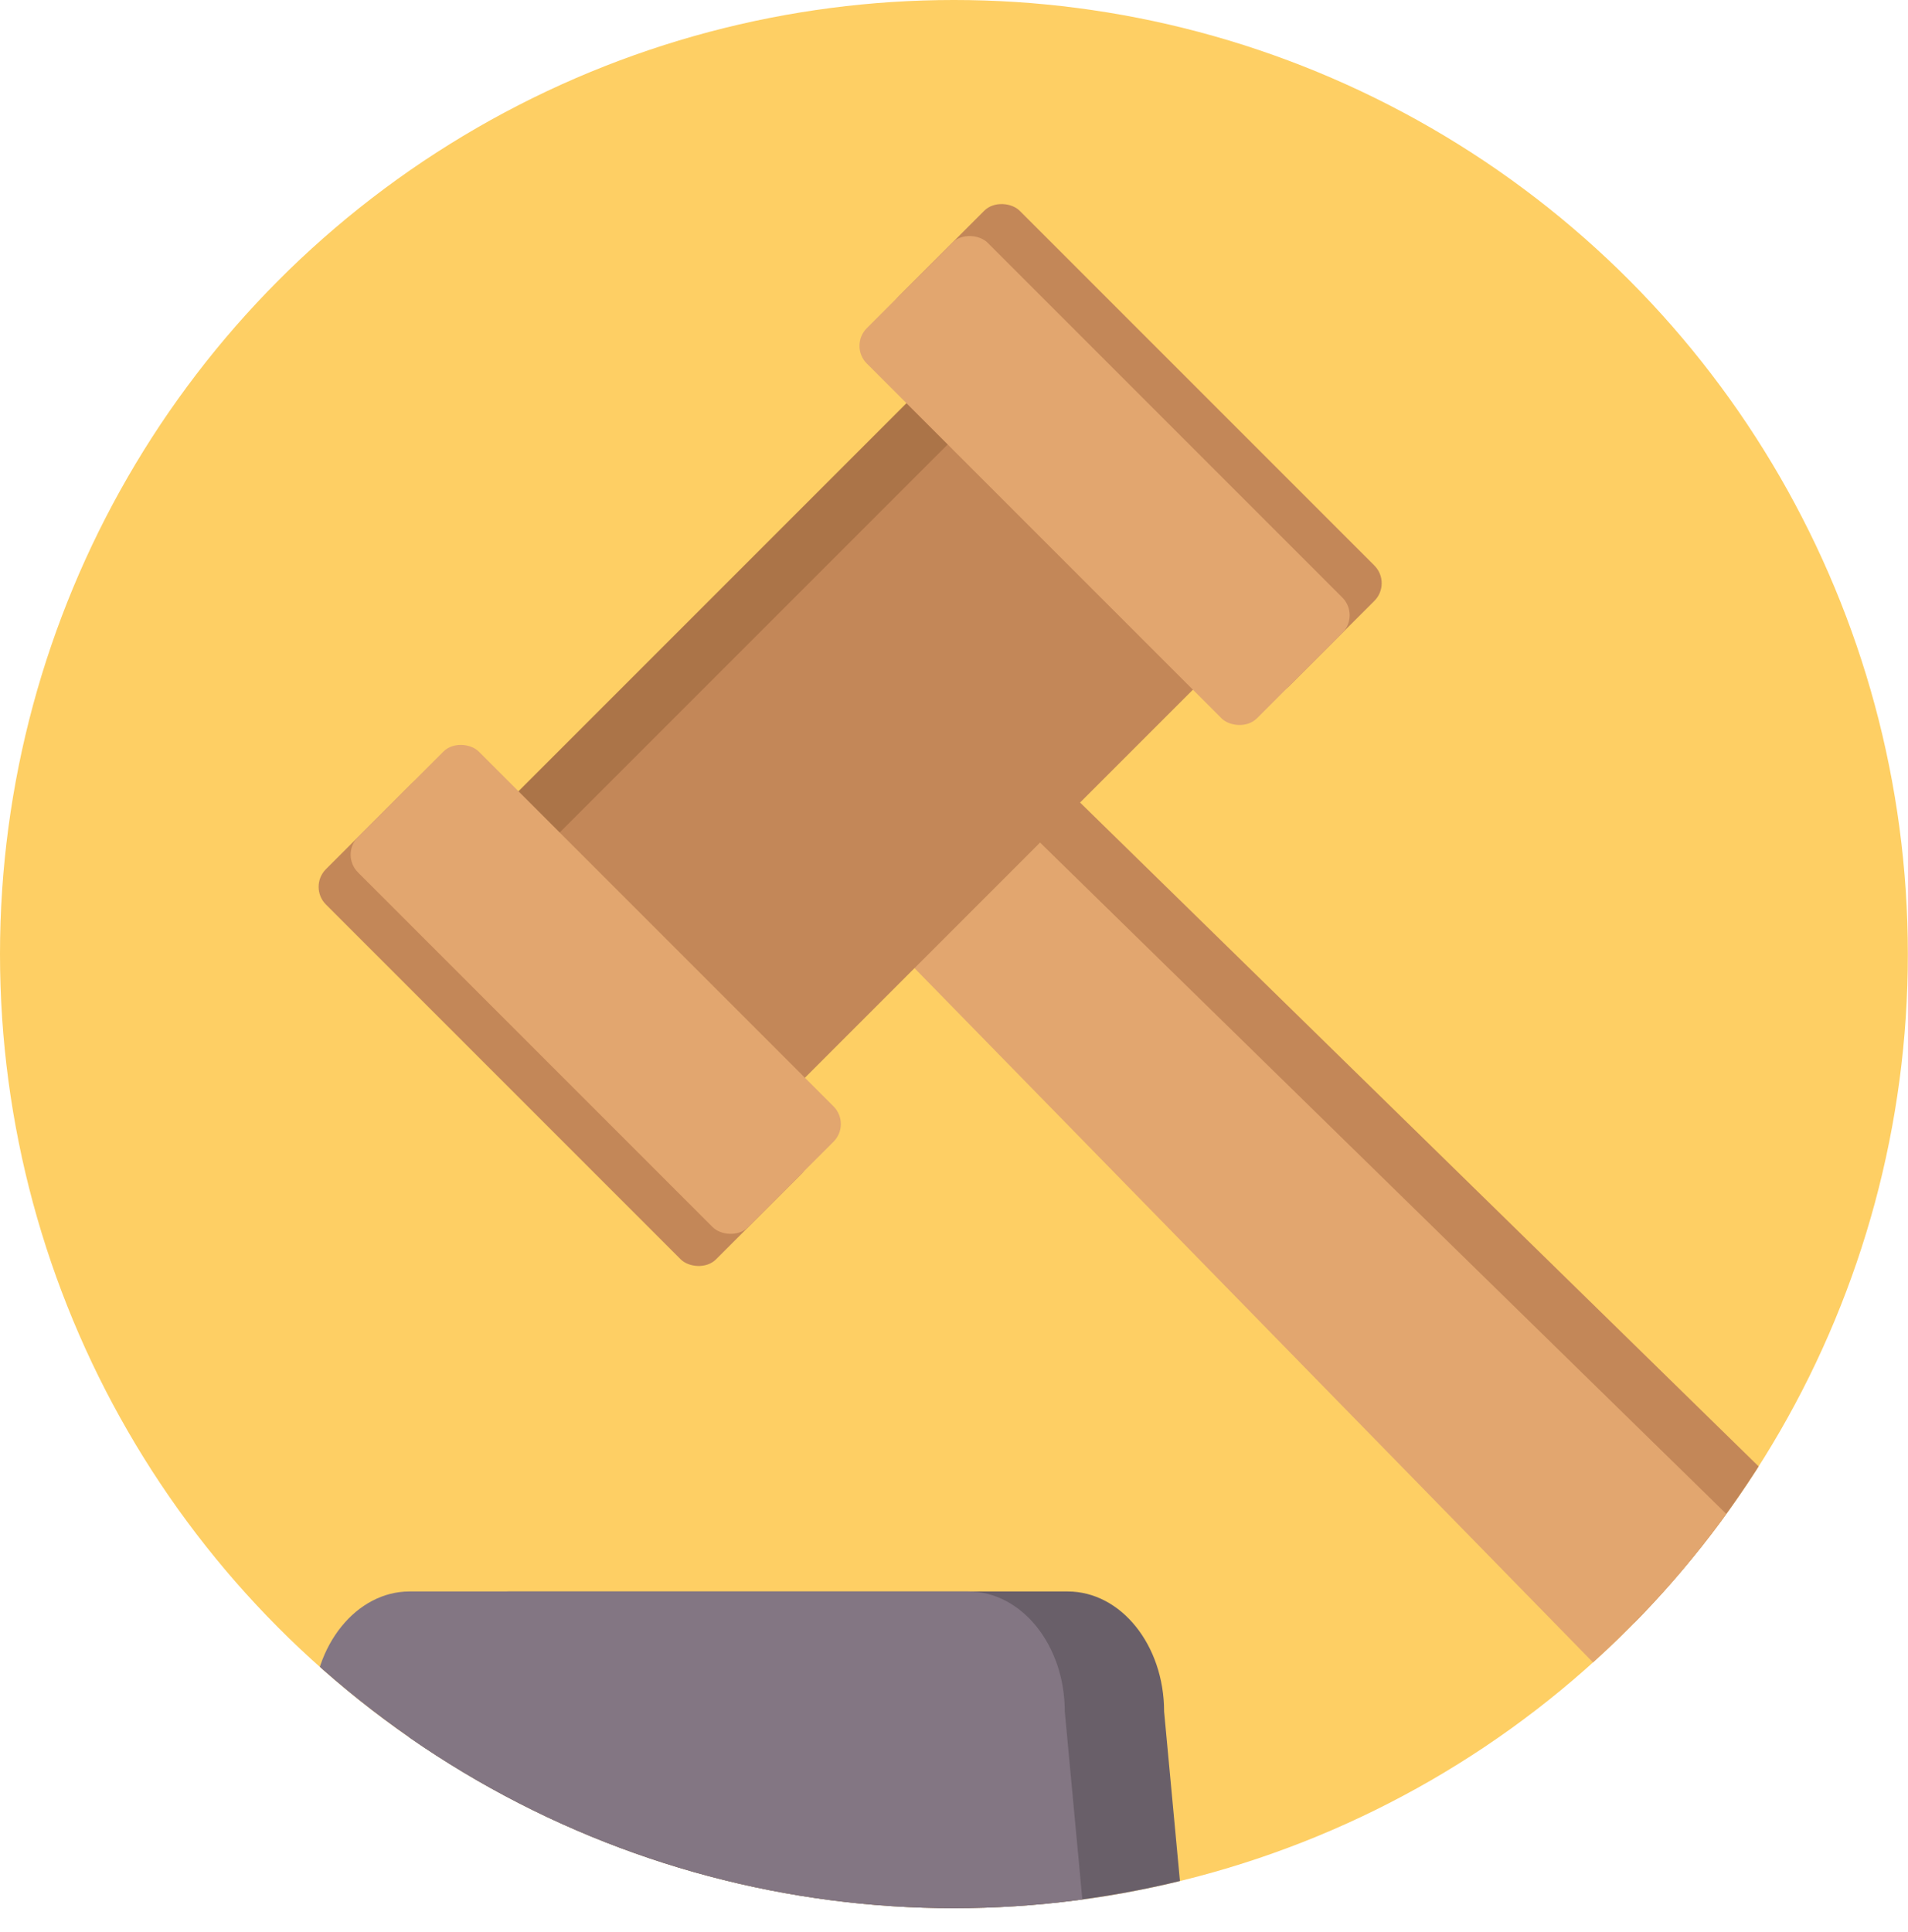 <svg xmlns="http://www.w3.org/2000/svg" xmlns:xlink="http://www.w3.org/1999/xlink" viewBox="0 0 130.45 132.09"><defs><style>.cls-1{fill:none;}.cls-2{clip-path:url(#clip-path);}.cls-3{fill:#fecf64;}.cls-4{fill:#695f69;}.cls-5{fill:#837683;}.cls-6{fill:#ab7448;}.cls-7{fill:#c38758;}.cls-8{fill:#e2a66f;}</style><clipPath id="clip-path"><circle class="cls-1" cx="65.22" cy="65.22" r="65.22"/></clipPath></defs><g id="레이어_2" data-name="레이어 2"><g id="레이어_1-2" data-name="레이어 1"><g class="cls-2"><circle class="cls-3" cx="65.22" cy="65.22" r="65.22"/><path class="cls-4" d="M81,132.09H26.76L28.17,117c0-4.54,2.95-8.21,6.59-8.21H73c3.64,0,6.59,3.67,6.59,8.21Z"/><path class="cls-5" d="M74.21,132.09H20L21.39,117c0-4.54,3-8.21,6.6-8.21H66.2c3.65,0,6.6,3.67,6.6,8.21Z"/><rect class="cls-6" x="31.74" y="39.27" width="46.87" height="23.71" transform="translate(-19.99 53.99) rotate(-45)"/><path class="cls-7" d="M127.7,110.11l-7.18,7.19a1.82,1.82,0,0,1-2.57,0L50.71,48.56a1.83,1.83,0,0,1,0-2.58l5.68-5.68a1.82,1.82,0,0,1,2.57,0l68.74,67.24A1.82,1.82,0,0,1,127.7,110.11Z"/><path class="cls-8" d="M124.94,112.87l-7.18,7.19a1.82,1.82,0,0,1-2.57,0L48,51.32a1.82,1.82,0,0,1,0-2.57l5.68-5.69a1.82,1.82,0,0,1,2.57,0l68.74,67.24A1.82,1.82,0,0,1,124.94,112.87Z"/><rect class="cls-7" x="34.56" y="42.09" width="46.87" height="23.71" transform="translate(-21.16 56.81) rotate(-45)"/><rect class="cls-7" x="71.87" y="11.8" width="11.68" height="37.72" rx="1.71" transform="translate(1.08 63.93) rotate(-45)"/><rect class="cls-8" x="69.68" y="13.99" width="11.68" height="37.72" rx="1.71" transform="translate(-1.11 63.02) rotate(-45)"/><rect class="cls-7" x="32.71" y="50.96" width="11.68" height="37.72" rx="1.71" transform="translate(115.17 91.94) rotate(135)"/><rect class="cls-8" x="34.89" y="48.78" width="11.68" height="37.72" rx="1.71" transform="translate(117.36 86.66) rotate(135)"/></g></g></g></svg>